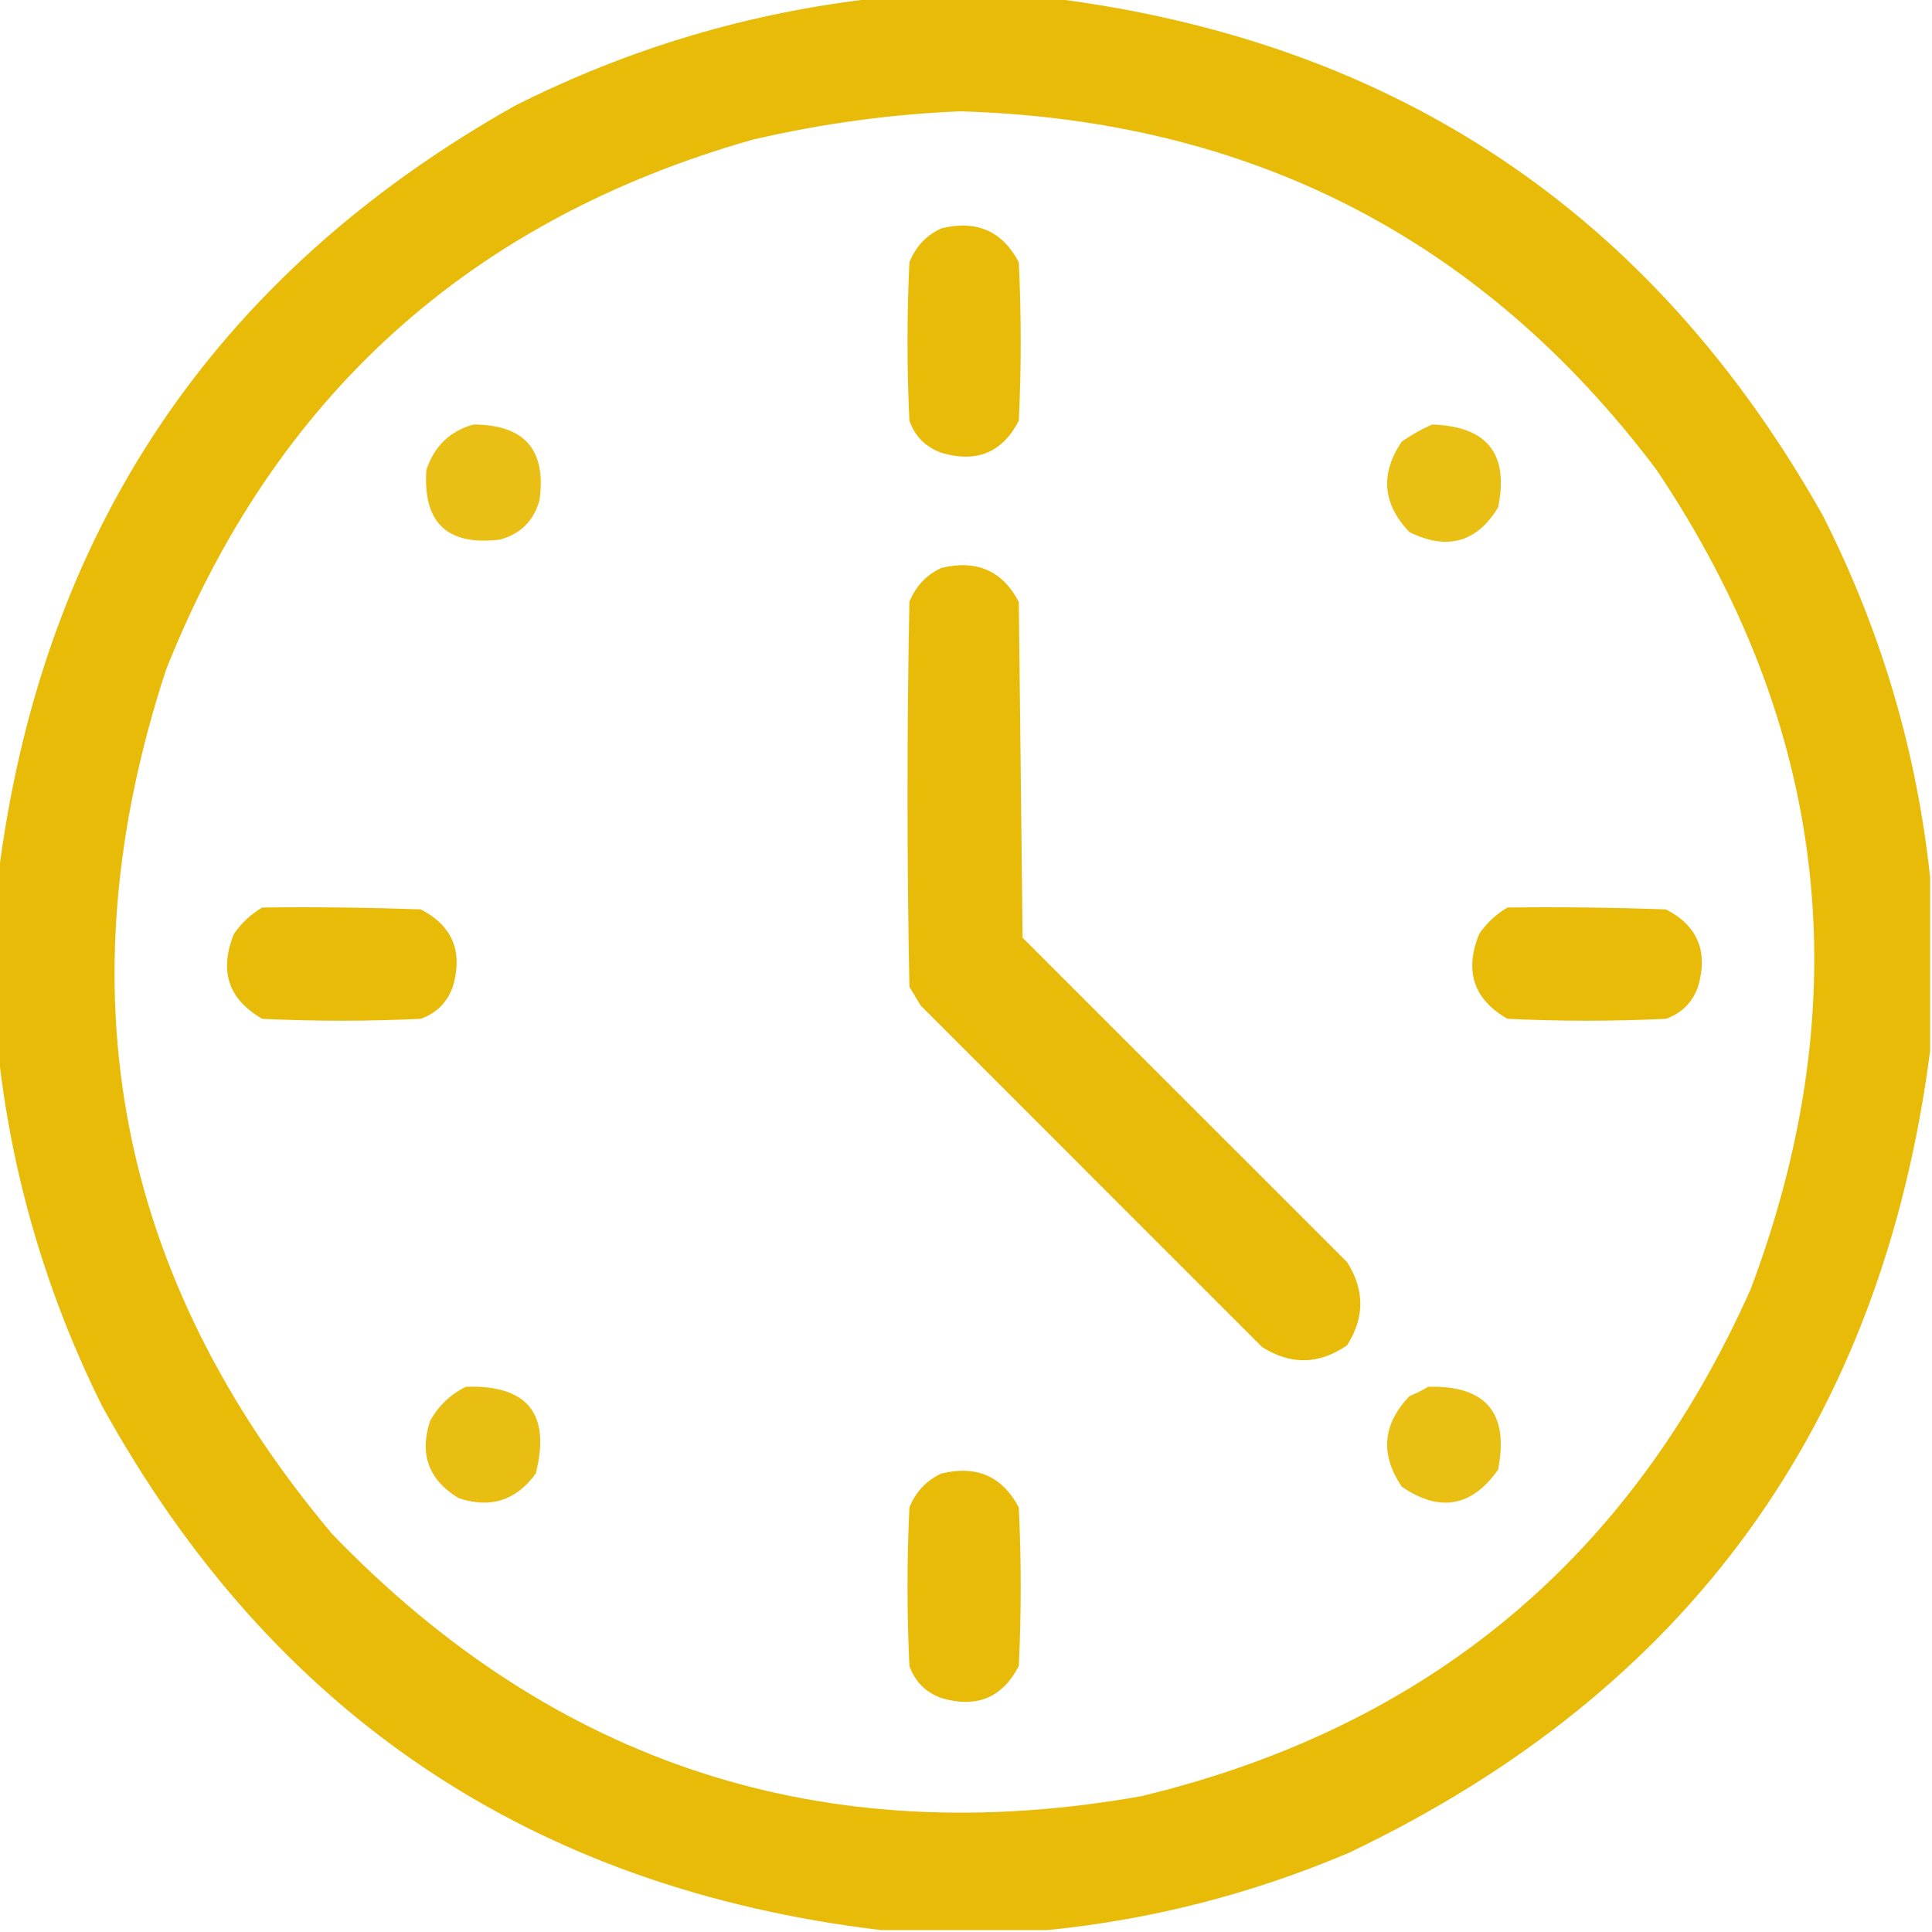 <svg width="48" height="48" viewBox="0 0 48 48" fill="none" xmlns="http://www.w3.org/2000/svg">
<g clip-path="url(#clip0_445_2196)">
<path opacity="0.962" fill-rule="evenodd" clip-rule="evenodd" d="M21.797 -0.047C23.234 -0.047 24.672 -0.047 26.109 -0.047C34.669 1.02 41.059 5.302 45.281 12.797C46.727 15.643 47.617 18.643 47.953 21.797C47.953 23.234 47.953 24.672 47.953 26.109C46.751 35.376 41.938 42.016 33.516 46.031C31.102 47.056 28.602 47.697 26.016 47.953C24.641 47.953 23.266 47.953 21.891 47.953C13.198 46.913 6.745 42.569 2.531 34.922C1.145 32.127 0.286 29.189 -0.047 26.109C-0.047 24.672 -0.047 23.234 -0.047 21.797C1.02 13.238 5.301 6.847 12.797 2.625C15.647 1.19 18.647 0.3 21.797 -0.047ZM23.859 2.766C31.077 2.976 36.842 5.944 41.156 11.672C45.425 18.039 46.206 24.82 43.5 32.016C40.529 38.705 35.482 42.908 28.359 44.625C20.487 46.022 13.784 43.85 8.25 38.109C2.895 31.74 1.52 24.584 4.125 16.641C6.818 9.854 11.678 5.463 18.703 3.469C20.414 3.071 22.133 2.837 23.859 2.766Z" fill="#E7B900"/>
<path opacity="0.968" fill-rule="evenodd" clip-rule="evenodd" d="M23.391 5.672C24.265 5.461 24.905 5.742 25.312 6.516C25.375 7.828 25.375 9.141 25.312 10.453C24.905 11.242 24.264 11.508 23.391 11.25C23 11.109 22.734 10.844 22.594 10.453C22.531 9.141 22.531 7.828 22.594 6.516C22.752 6.123 23.018 5.842 23.391 5.672Z" fill="#E7B900"/>
<path opacity="0.917" fill-rule="evenodd" clip-rule="evenodd" d="M11.764 10.547C13.03 10.549 13.577 11.174 13.405 12.422C13.264 12.938 12.936 13.266 12.421 13.406C11.112 13.567 10.503 12.988 10.593 11.672C10.791 11.082 11.182 10.707 11.764 10.547Z" fill="#E7B900"/>
<path opacity="0.921" fill-rule="evenodd" clip-rule="evenodd" d="M35.578 10.547C36.95 10.59 37.497 11.278 37.219 12.609C36.688 13.479 35.954 13.683 35.016 13.219C34.348 12.519 34.285 11.769 34.828 10.969C35.072 10.8 35.322 10.66 35.578 10.547Z" fill="#E7B900"/>
<path opacity="0.962" fill-rule="evenodd" clip-rule="evenodd" d="M23.391 14.109C24.265 13.899 24.905 14.18 25.312 14.953C25.344 17.734 25.375 20.516 25.406 23.297C28.094 25.984 30.781 28.672 33.469 31.359C33.906 32.047 33.906 32.734 33.469 33.422C32.777 33.903 32.074 33.918 31.359 33.469C28.531 30.641 25.703 27.812 22.875 24.984C22.781 24.828 22.688 24.672 22.594 24.516C22.531 21.328 22.531 18.141 22.594 14.953C22.752 14.561 23.018 14.28 23.391 14.109Z" fill="#E7B900"/>
<path opacity="0.968" fill-rule="evenodd" clip-rule="evenodd" d="M6.515 22.547C7.828 22.531 9.141 22.547 10.453 22.594C11.242 23.001 11.507 23.642 11.25 24.516C11.109 24.906 10.844 25.172 10.453 25.312C9.14 25.375 7.828 25.375 6.515 25.312C5.674 24.829 5.44 24.126 5.812 23.203C6.001 22.93 6.235 22.711 6.515 22.547Z" fill="#E7B900"/>
<path opacity="0.968" fill-rule="evenodd" clip-rule="evenodd" d="M37.453 22.547C38.766 22.531 40.078 22.547 41.39 22.594C42.179 23.001 42.445 23.642 42.187 24.516C42.047 24.906 41.781 25.172 41.39 25.312C40.078 25.375 38.765 25.375 37.453 25.312C36.611 24.829 36.377 24.126 36.75 23.203C36.939 22.93 37.173 22.711 37.453 22.547Z" fill="#E7B900"/>
<path opacity="0.923" fill-rule="evenodd" clip-rule="evenodd" d="M11.577 34.453C13.108 34.406 13.687 35.125 13.312 36.609C12.822 37.283 12.181 37.486 11.39 37.219C10.648 36.767 10.413 36.126 10.687 35.297C10.902 34.918 11.198 34.637 11.577 34.453Z" fill="#E7B900"/>
<path opacity="0.921" fill-rule="evenodd" clip-rule="evenodd" d="M35.484 34.453C36.92 34.418 37.498 35.105 37.219 36.516C36.565 37.44 35.768 37.58 34.828 36.938C34.285 36.137 34.348 35.387 35.016 34.688C35.186 34.617 35.342 34.538 35.484 34.453Z" fill="#E7B900"/>
<path opacity="0.968" fill-rule="evenodd" clip-rule="evenodd" d="M23.391 36.609C24.265 36.398 24.905 36.68 25.312 37.453C25.375 38.766 25.375 40.078 25.312 41.391C24.905 42.179 24.264 42.445 23.391 42.188C23 42.047 22.734 41.781 22.594 41.391C22.531 40.078 22.531 38.766 22.594 37.453C22.752 37.061 23.018 36.779 23.391 36.609Z" fill="#E7B900"/>
</g>
<defs>
<clipPath id="clip0_445_2196">
<rect width="48" height="48" fill="white"/>
</clipPath>
</defs>
</svg>
